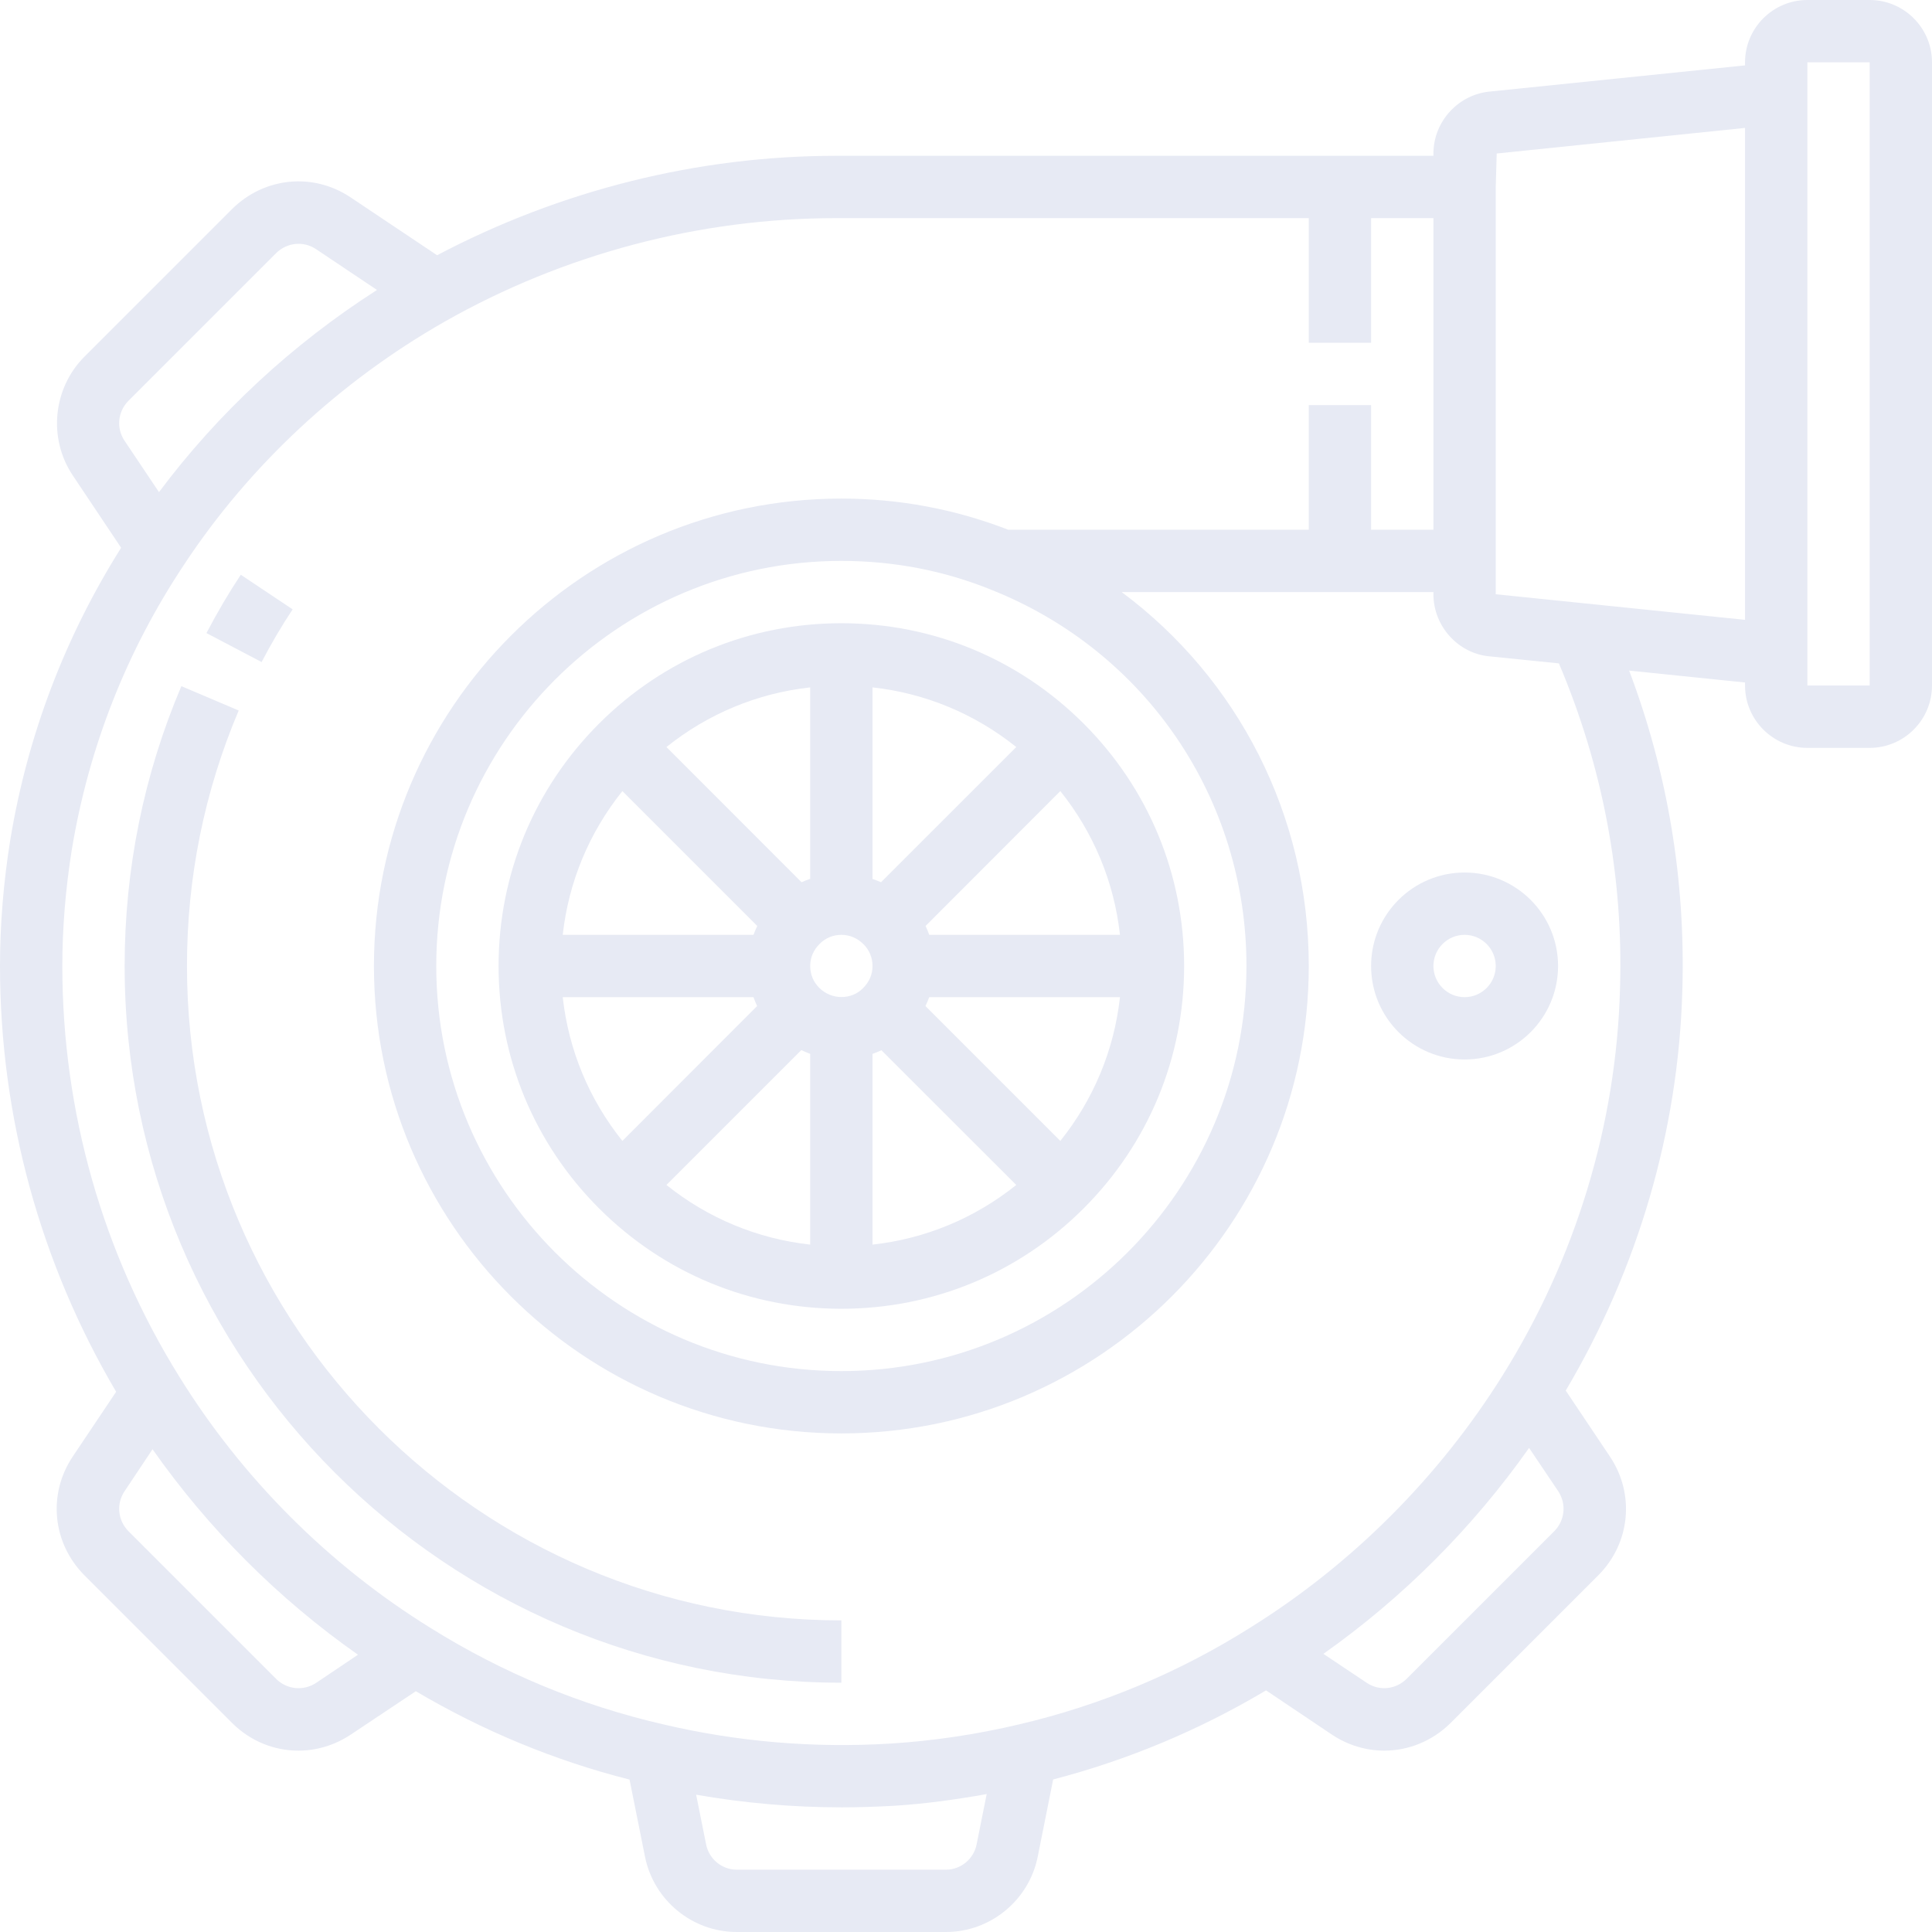 <?xml version="1.0" encoding="UTF-8" standalone="no"?><svg xmlns="http://www.w3.org/2000/svg" xmlns:xlink="http://www.w3.org/1999/xlink" fill="#e7eaf4" height="62" preserveAspectRatio="xMidYMid meet" version="1" viewBox="0.0 0.0 62.0 62.0" width="62" zoomAndPan="magnify"><g id="change1_1"><path d="M 35.941 30 L 29.82 30 C 29.785 29.902 29.746 29.805 29.703 29.715 L 34.027 25.387 C 35.094 26.719 35.754 28.305 35.941 30 Z M 18.059 32 L 24.18 32 C 24.215 32.098 24.254 32.195 24.297 32.285 L 19.973 36.613 C 18.906 35.281 18.246 33.695 18.059 32 Z M 28.273 28.312 C 28.184 28.273 28.094 28.238 28 28.207 L 28 22.059 C 29.695 22.246 31.281 22.906 32.613 23.973 Z M 28 33.82 C 28.098 33.785 28.195 33.746 28.285 33.703 L 32.613 38.027 C 31.281 39.094 29.695 39.754 28 39.941 Z M 25.715 33.699 C 25.809 33.746 25.902 33.781 26 33.82 L 26 39.941 C 24.305 39.754 22.719 39.094 21.387 38.027 Z M 26 28.203 C 25.906 28.234 25.816 28.27 25.723 28.312 L 21.387 23.973 C 22.719 22.906 24.305 22.246 26 22.059 Z M 26.285 31.695 C 26.102 31.512 26 31.266 26 31 C 26 30.734 26.102 30.488 26.305 30.289 C 26.488 30.102 26.734 30 27 30 C 27.266 30 27.512 30.102 27.715 30.305 C 27.898 30.488 28 30.734 28 31 C 28 31.266 27.898 31.512 27.695 31.711 C 27.336 32.086 26.684 32.102 26.285 31.695 Z M 18.059 30 C 18.246 28.305 18.906 26.719 19.973 25.387 L 24.301 29.715 C 24.254 29.809 24.219 29.902 24.18 30 Z M 35.941 32 C 35.754 33.695 35.094 35.281 34.027 36.613 L 29.699 32.285 C 29.746 32.191 29.781 32.098 29.82 32 Z M 19.223 23.223 C 17.145 25.301 16 28.062 16 31 C 16 33.938 17.145 36.699 19.223 38.777 C 21.301 40.855 24.062 42 27 42 C 29.938 42 32.699 40.855 34.777 38.777 C 36.855 36.699 38 33.938 38 31 C 38 28.062 36.855 25.301 34.777 23.223 C 32.699 21.145 29.938 20 27 20 C 24.062 20 21.301 21.145 19.223 23.223" fill="inherit"/><path d="M 60 22 L 58 22 L 58 2 L 60 2 Z M 48 19.07 L 48 6 L 48.031 4.926 L 56 4.105 L 56 19.891 Z M 40 31 C 40 38.168 34.168 44 27 44 C 19.832 44 14 38.168 14 31 C 14 23.832 19.832 18 27 18 C 28.68 18 30.301 18.312 31.82 18.93 C 36.789 20.91 40 25.648 40 31 Z M 51.988 31.723 C 51.871 36.09 50.566 40.383 48.223 44.133 C 46.184 47.398 43.391 50.195 40.137 52.223 C 37.836 53.676 35.336 54.719 32.711 55.336 C 31.344 55.66 29.953 55.867 28.578 55.953 C 26.109 56.105 23.656 55.895 21.281 55.336 C 18.652 54.73 16.145 53.695 13.828 52.25 C 10.562 50.23 7.77 47.438 5.75 44.172 C 3.297 40.23 2 35.676 2 31 C 2 29.773 2.105 28.516 2.305 27.262 C 2.852 23.969 4.062 20.891 5.914 18.109 C 8.008 14.938 10.898 12.242 14.273 10.32 C 18.102 8.148 22.449 7 26.84 7 L 42 7 L 42 11 L 44 11 L 44 7 L 46 7 L 46 17 L 44 17 L 44 13 L 42 13 L 42 17 L 32.355 17 C 30.664 16.344 28.863 16 27 16 C 18.727 16 12 22.73 12 31 C 12 39.273 18.727 46 27 46 C 35.273 46 42 39.273 42 31 C 42 26.168 39.727 21.777 35.996 19 L 46 19 L 46 19.07 C 46 20.109 46.812 20.988 47.828 21.066 L 50.027 21.289 C 51.43 24.598 52.098 28.105 51.988 31.723 Z M 49.883 49.133 L 45.137 53.879 C 44.789 54.219 44.266 54.273 43.867 54.008 L 42.469 53.074 C 45.02 51.273 47.266 49.023 49.07 46.465 L 50.008 47.859 C 50.273 48.266 50.219 48.789 49.883 49.133 Z M 30.359 60 L 23.641 60 C 23.168 60 22.754 59.66 22.66 59.191 L 22.34 57.594 C 23.875 57.863 25.441 58 27.016 58 C 27.578 58 28.137 57.98 28.699 57.949 C 29.688 57.887 30.676 57.75 31.664 57.574 L 31.34 59.191 C 31.246 59.66 30.832 60 30.359 60 Z M 10.141 54.008 C 9.734 54.273 9.211 54.219 8.867 53.883 L 4.121 49.137 C 3.781 48.789 3.727 48.266 3.992 47.863 L 4.895 46.508 C 6.691 49.066 8.934 51.309 11.488 53.102 Z M 4.117 12.867 L 8.863 8.121 C 9.211 7.781 9.734 7.727 10.137 7.992 L 12.098 9.305 C 9.383 11.043 7 13.254 5.102 15.793 L 3.992 14.137 C 3.727 13.734 3.781 13.211 4.117 12.867 Z M 60 0 L 58 0 C 56.898 0 56 0.898 56 2 L 56 2.098 L 47.852 2.934 C 46.812 3.012 46 3.891 46 4.93 L 46 5 L 26.84 5 C 22.383 5 17.977 6.109 14.027 8.191 L 11.242 6.328 C 10.043 5.531 8.488 5.684 7.453 6.703 L 2.699 11.457 C 1.699 12.469 1.543 14.062 2.328 15.246 L 3.887 17.578 C 2.086 20.441 0.887 23.586 0.332 26.941 C 0.113 28.297 0 29.664 0 31 C 0 35.832 1.297 40.539 3.727 44.664 L 2.324 46.758 C 1.531 47.957 1.684 49.516 2.703 50.547 L 7.457 55.301 C 8.047 55.883 8.805 56.18 9.574 56.18 C 10.152 56.18 10.73 56.012 11.246 55.672 L 13.344 54.273 C 15.5 55.547 17.801 56.5 20.203 57.109 L 20.699 59.586 C 20.98 60.984 22.219 62 23.641 62 L 30.359 62 C 31.781 62 33.02 60.984 33.301 59.586 L 33.797 57.105 C 36.195 56.48 38.484 55.523 40.629 54.246 L 42.758 55.676 C 43.27 56.012 43.848 56.18 44.422 56.18 C 45.191 56.18 45.957 55.879 46.547 55.297 L 51.301 50.543 C 52.316 49.516 52.469 47.957 51.672 46.754 L 50.246 44.625 C 52.566 40.711 53.863 36.285 53.988 31.781 C 54.094 28.234 53.516 24.789 52.281 21.52 L 56 21.902 L 56 22 C 56 23.102 56.898 24 58 24 L 60 24 C 61.102 24 62 23.102 62 22 L 62 2 C 62 0.898 61.102 0 60 0" fill="inherit"/><path d="M 48 31 C 48 31.551 47.551 32 47 32 C 46.449 32 46 31.551 46 31 C 46 30.449 46.449 30 47 30 C 47.551 30 48 30.449 48 31 Z M 44 31 C 44 32.656 45.344 34 47 34 C 48.656 34 50 32.656 50 31 C 50 29.344 48.656 28 47 28 C 45.344 28 44 29.344 44 31" fill="inherit"/><path d="M 9.391 19.555 L 7.727 18.445 C 7.348 19.016 6.977 19.645 6.625 20.316 L 8.395 21.246 C 8.715 20.633 9.051 20.066 9.391 19.555" fill="inherit"/><path d="M 6 31 C 6 28.156 6.559 25.398 7.66 22.801 L 5.82 22.02 C 4.613 24.863 4 27.887 4 31 C 4 43.684 14.316 54 27 54 L 27 52 C 15.422 52 6 42.578 6 31" fill="inherit"/></g></svg>